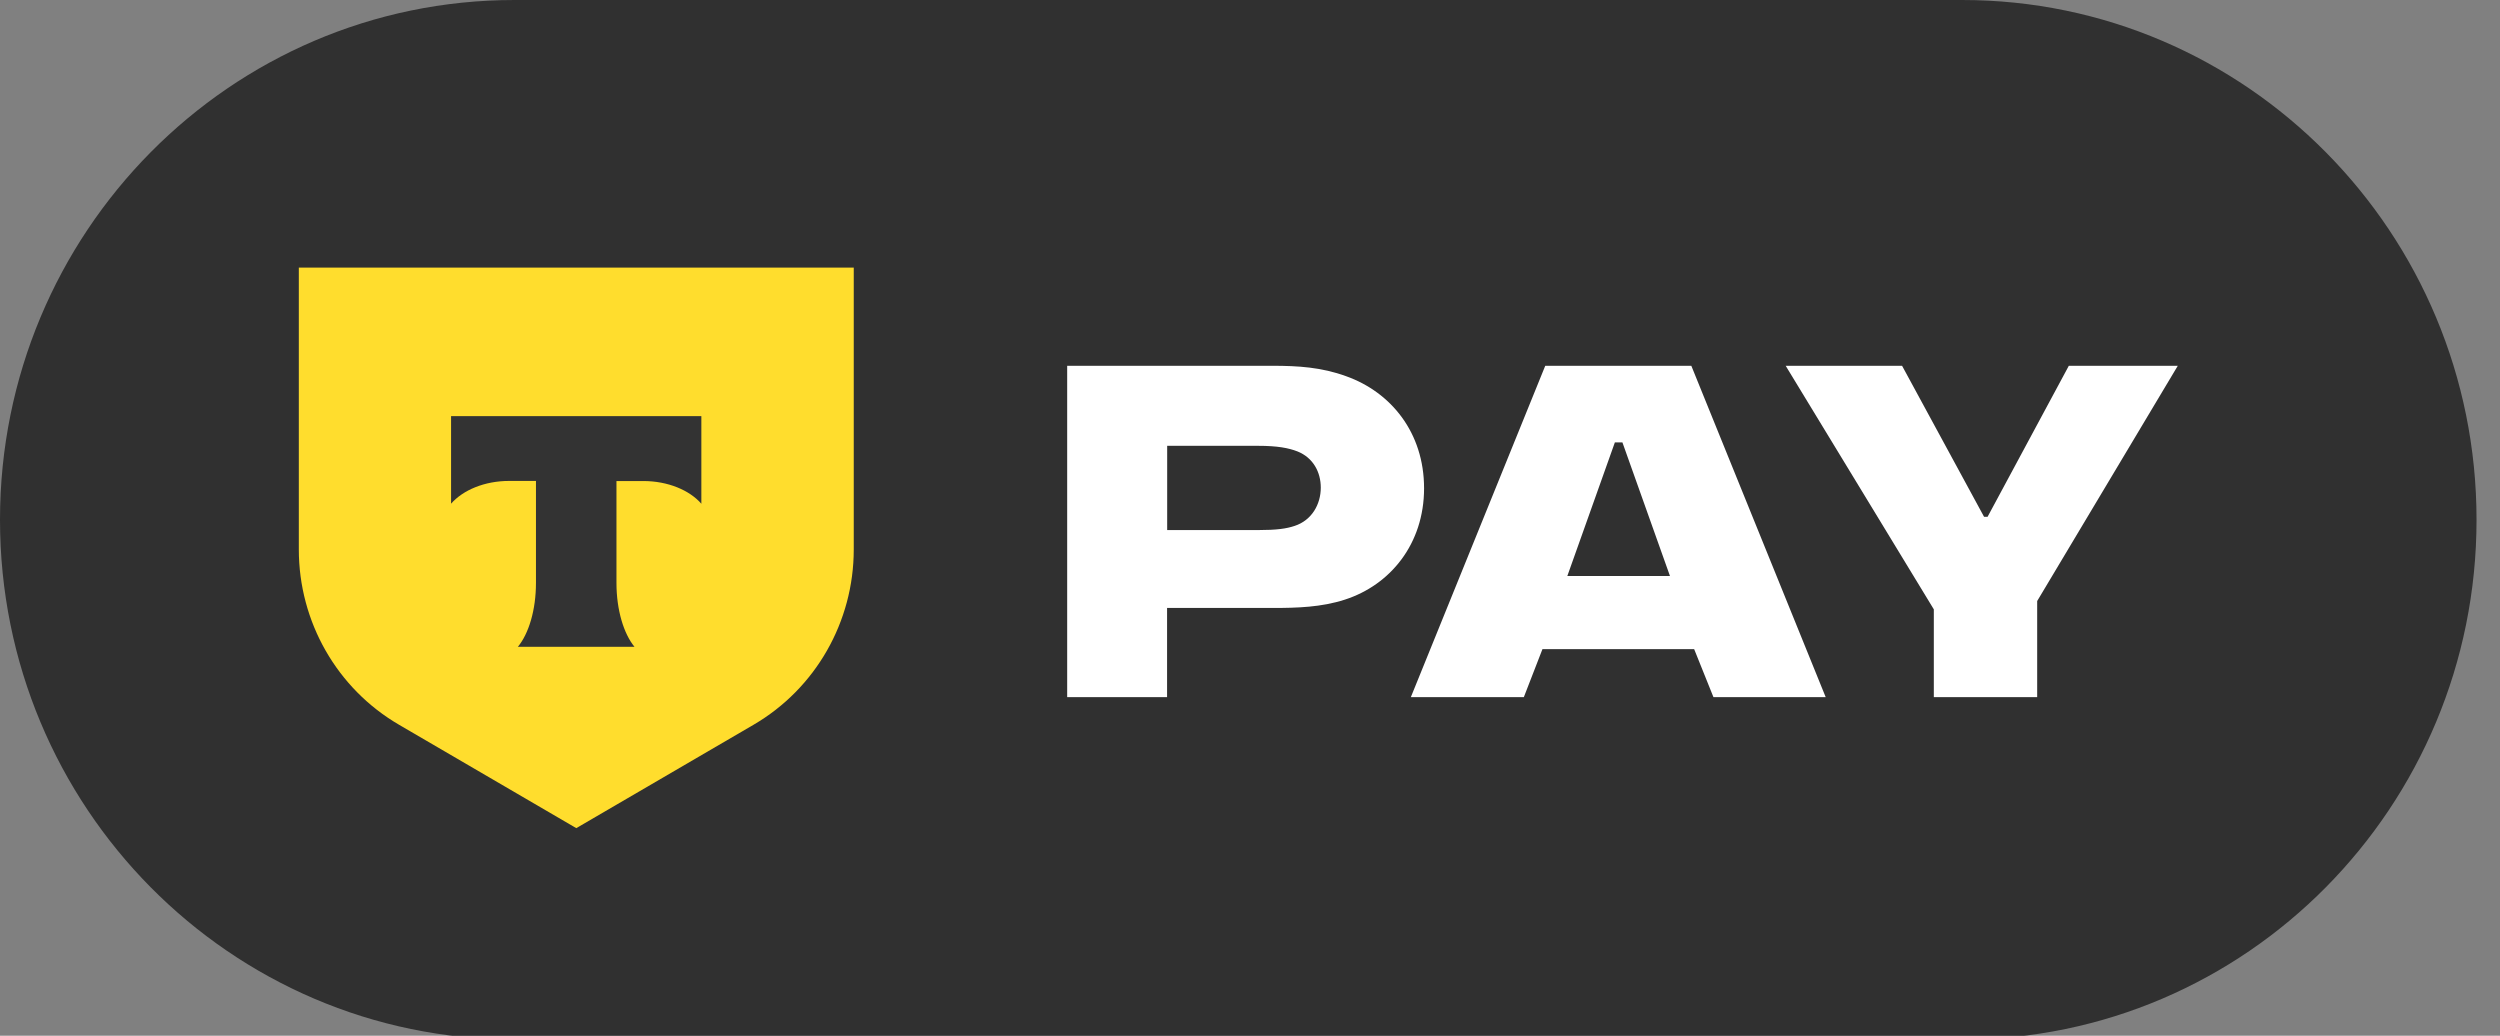 <svg width="70" height="29" viewBox="0 0 70 29" fill="none" xmlns="http://www.w3.org/2000/svg">
<rect x="0" y="0" width="70" height="29" fill="#808080" stroke="none"/>
<g clip-path="url(#clip0_5612_23993)">
<path d="M54.936 0H14.407C6.45 0 0 6.516 0 14.553C0 22.591 6.45 29.107 14.407 29.107H54.936C62.893 29.107 69.343 22.591 69.343 14.553C69.343 6.516 62.893 0 54.936 0Z" fill="#303030"/>
<path d="M32.681 14.842V12.483H35.228C35.767 12.483 36.078 12.543 36.327 12.639C36.771 12.815 36.982 13.223 36.982 13.653C36.982 14.12 36.73 14.569 36.25 14.725C36.019 14.803 35.749 14.842 35.228 14.842H32.681ZM35.631 10.242H29.881V19.519H32.678V17.023H35.629C36.322 17.023 36.998 17.003 37.655 16.79C38.928 16.38 39.874 15.231 39.874 13.672C39.874 12.113 38.947 10.982 37.694 10.535C37 10.281 36.343 10.242 35.629 10.242H35.631Z" fill="white"/>
<path d="M43.192 18.175H47.436L47.976 19.519H51.119L47.357 10.242H43.267L39.504 19.519H42.668L43.189 18.175H43.192ZM43.885 16.128L45.216 12.388H45.428L46.759 16.128H43.885Z" fill="white"/>
<path d="M57.927 10.242L55.652 14.471H55.554L53.258 10.242H49.999L54.147 17.062V19.519H57.041V16.829L60.978 10.242H57.927Z" fill="white"/>
<path d="M8.367 7.492H23.905V15.386C23.905 17.41 22.836 19.28 21.102 20.292L16.136 23.188L11.171 20.292C9.435 19.28 8.367 17.41 8.367 15.386L8.367 7.492Z" fill="#FFDD2D"/>
<path fill-rule="evenodd" clip-rule="evenodd" d="M12.63 11.648V14.103C12.963 13.723 13.566 13.466 14.257 13.466H15.007V16.321C15.007 17.081 14.804 17.745 14.5 18.111H17.766C17.465 17.745 17.261 17.081 17.261 16.323V13.469H18.011C18.702 13.469 19.307 13.725 19.638 14.105V11.651H12.628L12.63 11.648Z" fill="#333333"/>
</g>
<defs>
<clipPath id="clip0_5612_23993">
<rect width="69.6" height="29" fill="white"/>
</clipPath>
</defs>
</svg>
